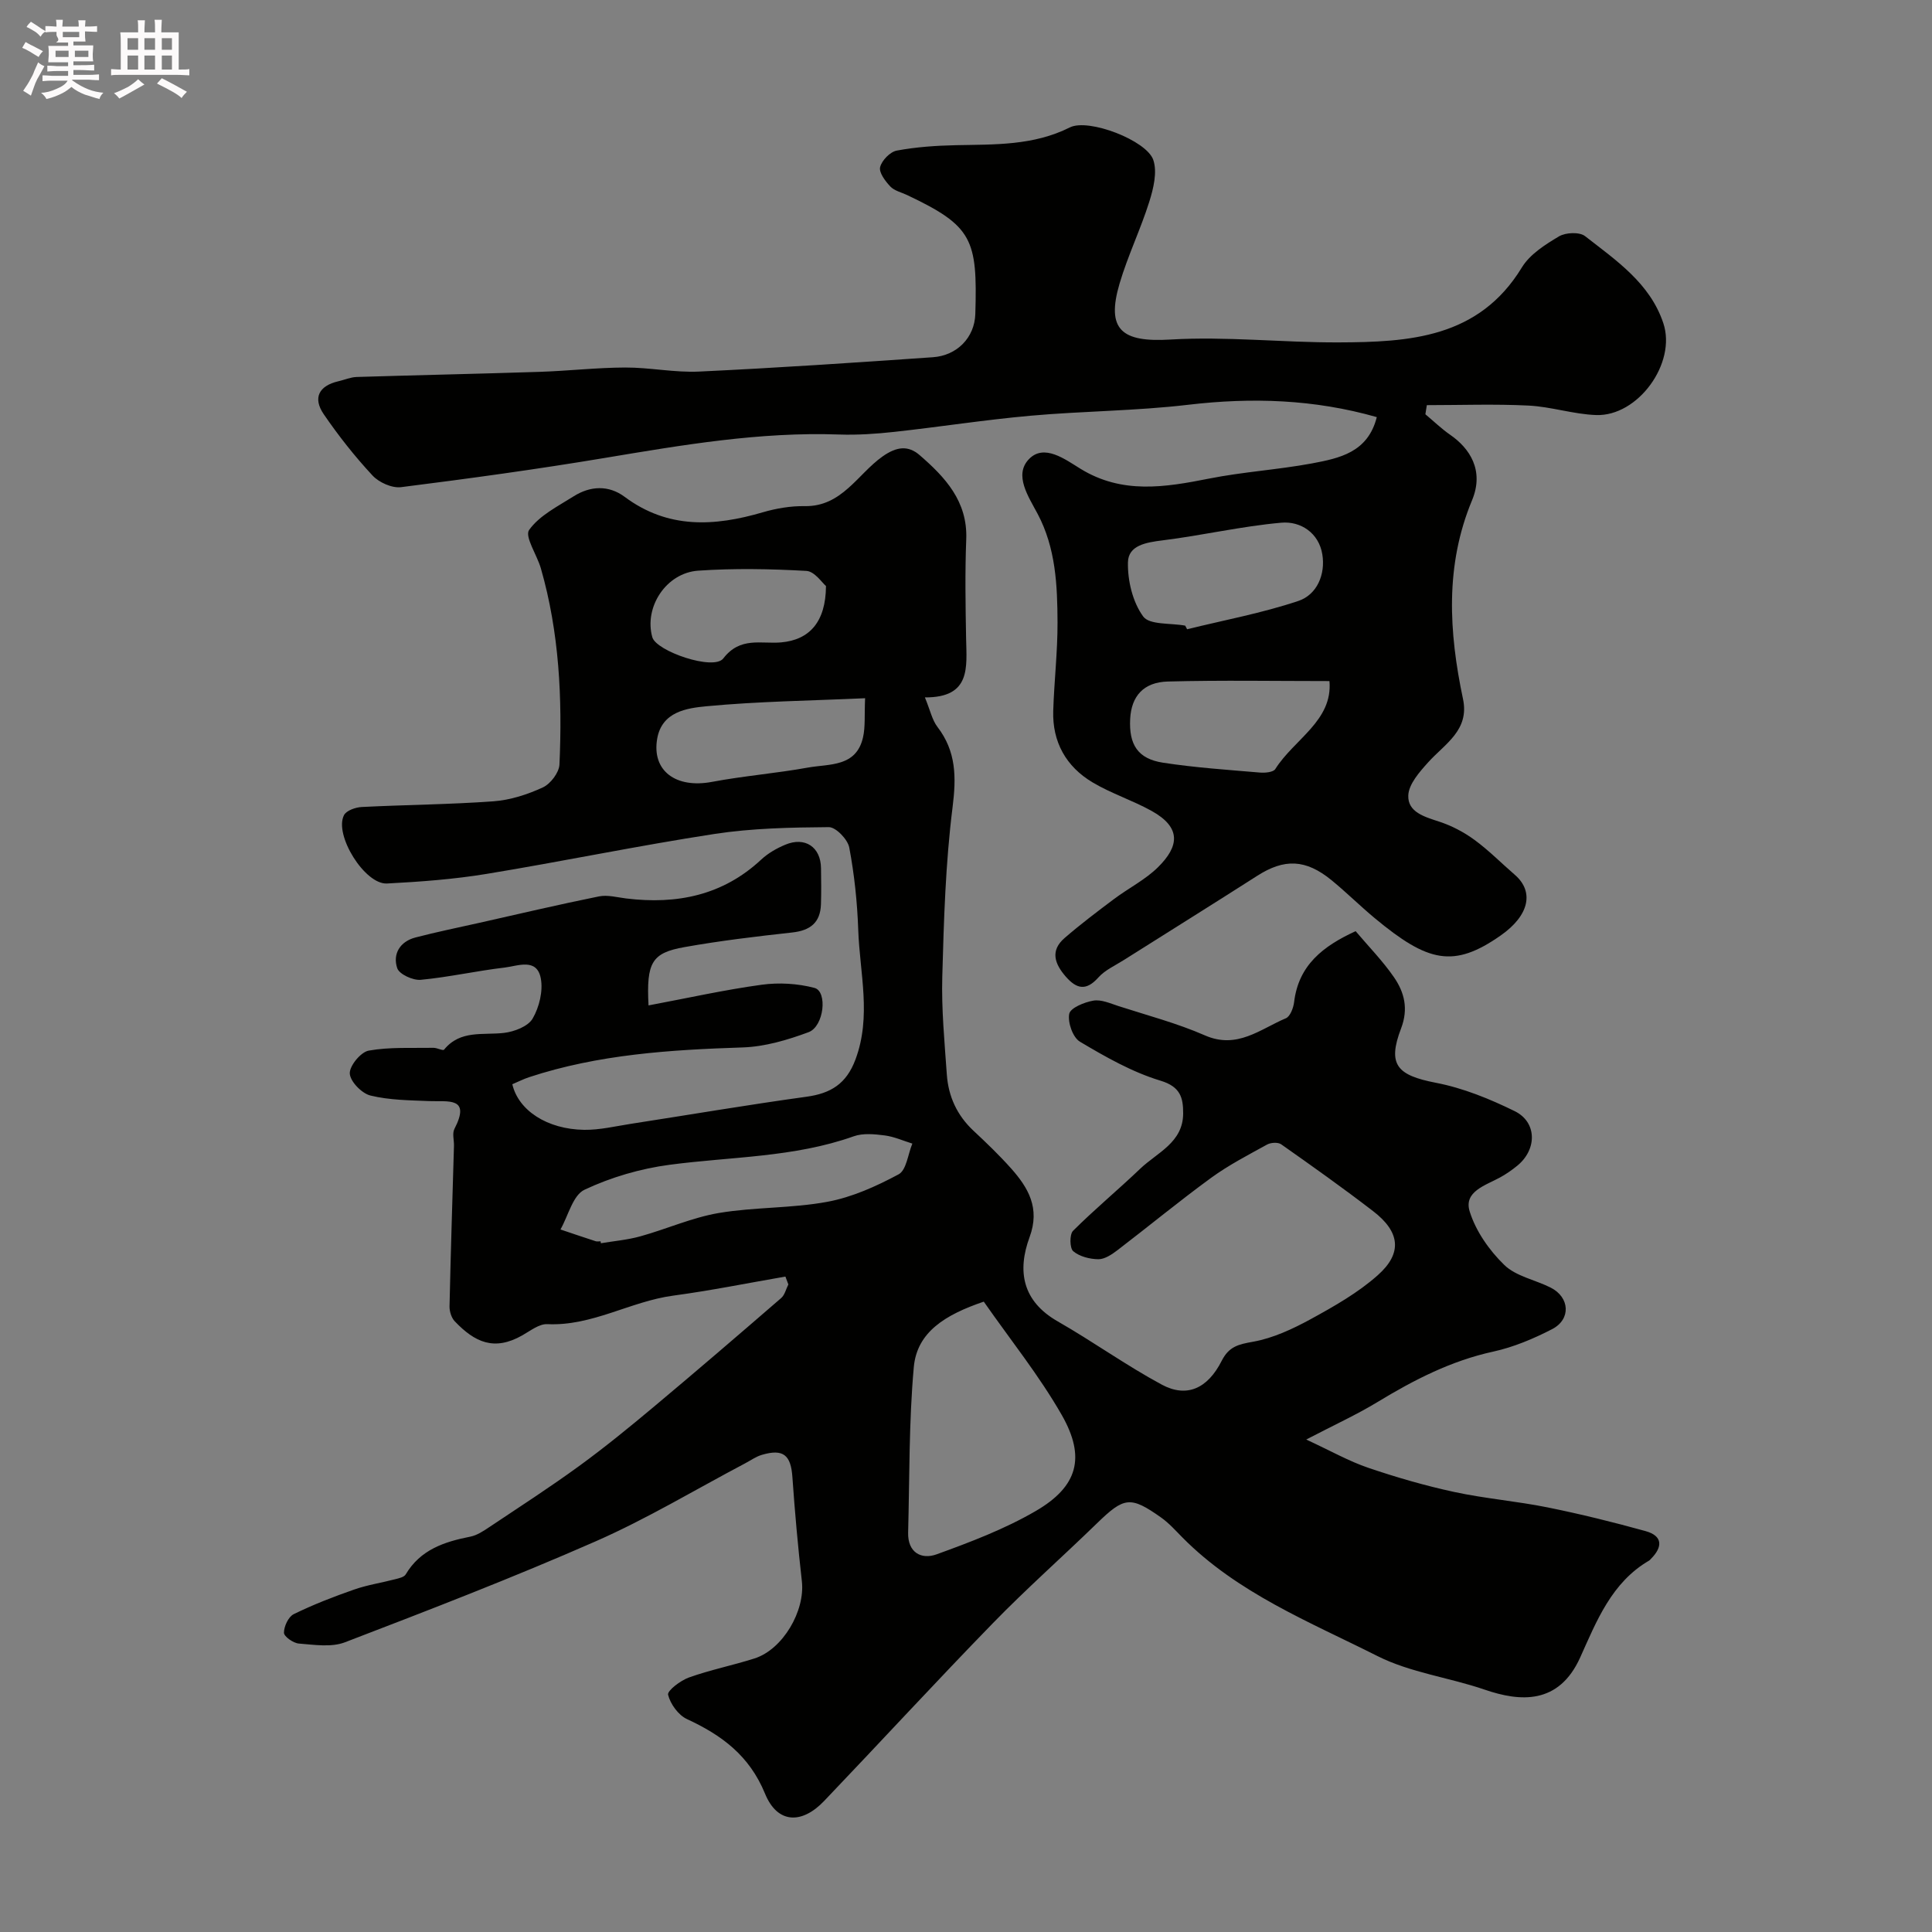 <svg enable-background="new 0 0 400 400" viewBox="0 0 400 400" xmlns="http://www.w3.org/2000/svg"><rect x="0" y="0" width="400" height="400" fill="#808080" stroke="none"/><path d="m6.8 9.5c.6.3 1.3.7 2.1 1.1-.4.4-.7.8-.9 1.2-.7-.4-1.3-.8-1.8-1.1s-1.1-.6-1.6-.8c.2-.4.5-.8.7-1.2.4.2.8.5 1.5.8zm.9 6.9c-.3.6-.5 1.1-.7 1.7s-.4 1.1-.6 1.7c-.6-.4-1.1-.7-1.6-1 .7-1 1.2-1.8 1.5-2.4.3-.5.6-1.1.8-1.7.3-.6.5-1.2.8-1.8.3.3.8.6 1.3.8-.7 1.3-1.2 2.2-1.5 2.7zm.1-11c.4.3 1 .7 1.7 1.1-.5.2-.8.6-1.1 1.1-.5-.6-1-1-1.4-1.2s-.9-.6-1.5-.8c.2-.4.5-.7.9-1.1.5.3.9.6 1.4.9zm10.5 13.1c1 .4 2 .6 3.1.7-.4.4-.7.8-.8 1.3-.9-.2-1.9-.6-3-.9-1-.4-2-.9-2.8-1.6-.5.4-1.1.9-1.9 1.3s-1.9.9-3.3 1.2c-.1-.3-.5-.8-1.1-1.3 1 0 2.1-.3 3.2-.8 1.2-.5 1.9-1 2.3-1.7h-3.2c-.4 0-1 0-2 .1v-1.2c1 0 1.7.1 2 .1h3.3v-1h-2.3c-.2 0-.9 0-2 .1v-1.2c1.2 0 1.9.1 2 .1h2.3v-.8h-4.1c0-.7.1-1.2.1-1.6 0-.5 0-1.1-.1-1.8h4.1v-.7h-2.5c1-.6.1-1.1.1-1.6v-.6h-.5c-.4 0-1 0-1.8.1v-1.3c1.2 0 1.9.1 2.1.1h.2c0-.3 0-.8-.1-1.4h1.4c0 .6-.1 1-.1 1.4h3.4c0-.4 0-.8-.1-1.3h1.5c0 .4-.1.9-.1 1.3.7 0 1.5 0 2.5-.1v1.2c-1 0-1.8-.1-2.5-.1v.6c0 .3 0 .8.1 1.5h-2.5v.8h4.1c0 .7-.1 1.3-.1 1.8s0 1 .1 1.5h-4.1v.8h1.4c.8 0 1.8 0 2.9-.1v1.2c-1 0-1.9-.1-2.8-.1h-1.5v1h3.2c.3 0 1 0 2.1-.1v1.2c-1.1 0-1.8-.1-2.1-.1h-3.4l-.1.1c1.4 1 2.4 1.5 3.4 1.9zm-4.1-6.7v-1.3h-2.7v1.3zm2.2-4.1v-1.1h-3.4v1.1zm1.9 4.1v-1.3h-2.8v1.3z" fill="#fcfafa"/><path d="m37 6.7v2.3 5.4c1 0 1.8 0 2.2-.1v1.3c-.6 0-1.5-.1-2.5-.1h-11.9c-.7 0-1.3 0-1.8.1v-1.3c.5 0 1.1.1 2 .1v-5.2c0-1 0-1.8-.1-2.5h3.7c0-1.3 0-2.1-.1-2.5h1.5c0 .4-.1 1.3-.1 2.5h2.2c0-1.2 0-2.1-.1-2.6h1.5c0 .4-.1 1.3-.1 2.6zm-12.3 13.7c-.3-.4-.7-.8-1.1-1.1 1.1-.4 2.1-.9 2.9-1.3.8-.5 1.5-1 2.1-1.6.4.4.9.8 1.3 1.1-2.5 1.4-4.2 2.4-5.2 2.9zm3.9-10.1v-2.4h-2.2v2.4zm0 4.1v-2.9h-2.2v2.9zm3.5-4.1v-2.4h-2.2v2.4zm0 4.1v-2.9h-2.2v2.9zm.4 2.9 1-1.1c.6.3 1.4.7 2.5 1.3s2 1.1 2.7 1.5c-.4.4-.8.8-1.1 1.3-.8-.8-2.5-1.7-5.1-3zm3.1-7v-2.4h-2.1v2.4zm0 4.1v-2.9h-2.1v2.9z" fill="#fcfafa"/><g fill="#010100"><path d="m134.27 208.16c8.15-1.53 15.74-3.23 23.43-4.28 3.57-.49 7.47-.26 10.94.66 2.72.73 1.98 7.96-1.23 9.16-4.36 1.62-9.06 3.01-13.66 3.16-14.97.49-29.82 1.43-44.18 6.15-1.21.4-2.36.99-3.5 1.47 1.26 5.43 7.22 9.33 14.88 9.44 3.23.04 6.48-.75 9.71-1.25 12.1-1.87 24.17-3.93 36.3-5.6 5.04-.69 8.27-2.67 10.15-7.7 3.36-8.97.89-17.9.58-26.83-.2-5.71-.8-11.46-1.86-17.07-.32-1.68-2.77-4.23-4.23-4.22-7.9.06-15.88.22-23.67 1.41-15.78 2.42-31.42 5.68-47.18 8.27-6.81 1.12-13.74 1.63-20.63 1.99-4.59.24-11-10.06-8.9-14.15.49-.96 2.39-1.63 3.69-1.69 9.09-.46 18.22-.52 27.29-1.18 3.47-.26 7.02-1.41 10.2-2.88 1.58-.73 3.35-3.06 3.43-4.74.61-13.69-.03-27.32-3.85-40.61-.79-2.76-3.4-6.57-2.43-7.95 2.13-3 5.94-4.89 9.23-6.97 3.45-2.18 7.25-2.34 10.54.11 8.97 6.69 18.57 6.14 28.59 3.21 2.8-.82 5.81-1.33 8.71-1.28 7.69.12 10.93-6.62 16.08-10.27 2.99-2.12 5.37-2.31 7.7-.29 5.28 4.57 9.96 9.56 9.65 17.43-.27 6.82-.15 13.67-.03 20.5.11 5.96 1.07 12.28-8.53 12.23 1.12 2.71 1.5 4.68 2.6 6.11 3.9 5.09 3.91 10.41 3.13 16.63-1.46 11.59-1.81 23.35-2.13 35.06-.19 6.75.47 13.53.94 20.28.32 4.53 2.11 8.45 5.51 11.63 2.68 2.5 5.33 5.05 7.77 7.78 3.61 4.05 6.06 8.26 3.86 14.24-2.6 7.04-1.51 13.27 5.82 17.46 7.29 4.17 14.15 9.11 21.54 13.09 5.13 2.76 9.47.88 12.41-4.93 1.52-2.99 3.48-3.41 6.5-3.95 4.14-.74 8.2-2.64 11.94-4.68 4.84-2.65 9.78-5.45 13.87-9.09 5.16-4.58 4.62-8.98-.97-13.27-6.21-4.78-12.61-9.32-19.02-13.83-.66-.47-2.15-.38-2.93.05-3.93 2.17-7.96 4.25-11.57 6.88-6.61 4.82-12.93 10.04-19.43 15.01-1.15.87-2.62 1.86-3.93 1.85-1.78-.02-3.9-.56-5.2-1.66-.74-.63-.78-3.48-.04-4.22 4.47-4.46 9.35-8.5 13.91-12.86 3.52-3.36 8.88-5.42 8.89-11.45.01-3.22-.54-5.53-4.7-6.78-5.85-1.77-11.36-4.91-16.66-8.06-1.48-.87-2.57-3.99-2.23-5.77.23-1.23 3.13-2.42 5-2.74 1.62-.28 3.49.57 5.18 1.12 6 1.94 12.15 3.55 17.9 6.07 6.69 2.94 11.46-1.3 16.78-3.54.89-.38 1.55-2.13 1.7-3.33.91-7.64 5.95-11.59 12.74-14.7 2.69 3.18 5.6 6.15 7.92 9.51 2.16 3.13 3.05 6.53 1.49 10.62-2.88 7.54-.83 9.7 7.21 11.26 5.62 1.08 11.14 3.33 16.31 5.87 4.63 2.27 4.65 7.9.58 11.26-1.13.93-2.36 1.79-3.65 2.49-3 1.63-7.52 2.91-6.25 7.01 1.26 4.08 4.06 8.07 7.17 11.09 2.42 2.35 6.39 3.07 9.59 4.68 3.98 2.01 4.26 6.57.3 8.61-3.84 1.98-7.96 3.72-12.16 4.64-8.77 1.91-16.48 5.89-24.04 10.48-4.27 2.59-8.85 4.68-14.7 7.73 5.16 2.39 8.88 4.51 12.87 5.86 5.83 1.98 11.77 3.7 17.79 5 6.37 1.37 12.92 1.9 19.31 3.19 6.82 1.38 13.59 3.05 20.29 4.91 3.57.99 3.57 3.28 1.11 5.74-.12.12-.22.27-.36.35-7.79 4.52-10.91 12.57-14.29 20.07-4.43 9.81-12.43 9.19-19.78 6.66-7.34-2.52-15.36-3.51-22.19-6.95-14.08-7.09-29-13.03-40.42-24.59-1.4-1.42-2.75-2.94-4.36-4.08-6.38-4.52-7.67-4.28-13.31 1.2-7.14 6.94-14.61 13.54-21.54 20.67-11.79 12.11-23.24 24.56-34.92 36.79-4.66 4.89-9.7 4.71-12.24-1.48-3.24-7.9-8.95-12.12-16.17-15.46-1.78-.82-3.44-3.12-3.91-5.04-.2-.84 2.58-2.96 4.33-3.58 4.43-1.58 9.08-2.51 13.57-3.94 5.86-1.87 10.49-9.83 9.8-15.96-.81-7.17-1.46-14.36-1.96-21.56-.31-4.59-1.88-5.94-6.32-4.63-1.23.36-2.33 1.16-3.49 1.77-10.31 5.44-20.35 11.5-31 16.17-17.05 7.49-34.45 14.2-51.84 20.87-2.82 1.08-6.37.51-9.54.26-1.14-.09-3.08-1.45-3.08-2.24 0-1.32.92-3.31 2.03-3.85 4.04-1.98 8.27-3.62 12.53-5.1 2.74-.96 5.65-1.39 8.47-2.13.78-.2 1.85-.43 2.18-1 3.03-5.11 7.97-6.75 13.36-7.81 1.38-.27 2.71-1.15 3.92-1.96 6.24-4.17 12.56-8.25 18.63-12.67 5.3-3.86 10.39-8.02 15.41-12.22 8.88-7.43 17.65-14.97 26.41-22.55.75-.65 1-1.86 1.49-2.82-.2-.54-.4-1.09-.61-1.63-7.75 1.34-15.46 2.9-23.25 3.95-8.86 1.19-16.77 6.34-26.04 5.9-1.7-.08-3.53 1.39-5.2 2.33-5.8 3.29-9.81 1.44-13.97-2.92-.69-.73-1.1-2.05-1.08-3.09.24-11.09.6-22.17.92-33.26.03-1.17-.39-2.54.09-3.47 3.47-6.71-1.34-5.61-5.17-5.77-4.09-.17-8.28-.19-12.21-1.15-1.8-.44-4.19-2.9-4.28-4.56-.08-1.58 2.27-4.44 3.91-4.74 4.37-.78 8.93-.5 13.42-.58.75-.01 1.96.66 2.19.38 3.37-4.14 8.05-2.96 12.41-3.47 2.13-.25 4.98-1.34 5.93-2.97 1.37-2.36 2.19-5.72 1.68-8.35-.83-4.26-4.77-2.53-7.45-2.21-5.82.68-11.57 1.99-17.4 2.54-1.61.15-4.45-1.15-4.87-2.41-.98-2.93.56-5.51 3.76-6.35 4.39-1.15 8.85-2.05 13.29-3.05 8.24-1.85 16.45-3.79 24.72-5.46 1.78-.36 3.77.2 5.65.43 10.47 1.27 19.98-.62 27.96-8.07 1.4-1.3 3.18-2.32 4.96-3.06 4.09-1.72 7.34.48 7.4 4.83.04 2.5.07 5-.01 7.5-.12 3.79-2.21 5.43-5.94 5.84-7.46.82-14.94 1.71-22.33 3.03-6.73 1.2-7.9 3.13-7.43 12.07zm69.41 61.33c-8 2.72-13.84 6.31-14.49 13.58-1.02 11.35-.87 22.81-1.17 34.22-.11 4.15 2.73 5.66 5.89 4.52 7.01-2.54 14.09-5.23 20.51-8.96 8.71-5.06 10.43-11.09 5.4-19.9-4.68-8.18-10.66-15.6-16.14-23.46zm-79.34-12.49c.02.13.04.26.07.4 2.73-.46 5.51-.69 8.16-1.43 5.45-1.51 10.72-3.89 16.24-4.83 7.42-1.25 15.1-.95 22.49-2.32 5.12-.95 10.13-3.21 14.75-5.69 1.62-.87 1.93-4.17 2.84-6.36-1.9-.59-3.77-1.44-5.71-1.69-2.12-.27-4.5-.51-6.43.18-12.37 4.4-25.39 4.2-38.15 5.9-6.02.8-12.11 2.58-17.58 5.16-2.42 1.14-3.37 5.39-4.98 8.23 2.43.82 4.86 1.65 7.31 2.44.3.09.66.01.99.01zm54.77-112.44c-11.4.52-22.15.65-32.82 1.66-4.08.39-9.26 1.11-10.23 6.74-1.14 6.66 3.9 10.32 11.34 8.92 6.58-1.24 13.28-1.77 19.87-2.96 4.42-.8 10-.06 11.41-6.26.5-2.21.27-4.6.43-8.1zm-8.1-23.23c-.77-.63-2.35-3.04-4.06-3.13-7.44-.42-14.95-.56-22.39-.05-6.69.46-11.26 7.62-9.5 13.79.82 2.88 12.69 6.98 14.69 4.38 3.52-4.57 7.82-2.95 11.97-3.32 5.81-.51 9.25-4.17 9.29-11.67z"/><path d="m285.05 86.36c-12.97-3.7-25.88-4.11-39.1-2.55-10.79 1.27-21.73 1.29-32.57 2.26-9.45.84-18.84 2.32-28.27 3.35-3.77.41-7.6.67-11.39.54-16.4-.58-32.43 2.17-48.5 4.85-14 2.34-28.08 4.27-42.17 6.05-1.89.24-4.59-.97-5.93-2.42-3.67-3.94-7.03-8.21-10.08-12.66-2.33-3.4-1.03-5.91 3.04-6.85 1.26-.29 2.5-.84 3.76-.88 12.6-.39 25.2-.65 37.8-1.06 5.94-.19 11.87-.88 17.8-.9 5.1-.02 10.23 1.08 15.3.84 16.15-.76 32.28-1.85 48.41-2.97 4.94-.34 8.63-4.02 8.78-8.96.46-15.49-.57-18.2-14.13-24.62-1.18-.56-2.63-.88-3.47-1.77-1.04-1.1-2.38-2.88-2.11-4.01.34-1.38 2.06-3.16 3.44-3.42 4.01-.75 8.14-1.03 12.23-1.12 8.04-.17 16.03.12 23.61-3.68 3.87-1.94 15.92 2.7 17.28 6.74.85 2.52.03 5.9-.83 8.64-1.8 5.72-4.45 11.18-6.15 16.93-2.84 9.61.46 12.21 10.51 11.61 11.54-.69 23.19.63 34.79.59 14.64-.05 29.06-.87 37.98-15.51 1.66-2.73 4.83-4.74 7.69-6.44 1.38-.82 4.25-.95 5.4-.05 6.44 5.03 13.46 9.75 16.21 18.04 2.75 8.27-5.26 19.31-13.92 19-4.68-.16-9.31-1.73-13.99-1.96-7-.35-14.04-.09-21.06-.09-.1.63-.2 1.26-.3 1.89 1.72 1.44 3.35 3.02 5.19 4.29 3.95 2.74 7.05 7.31 4.47 13.52-5.62 13.5-4.8 27.27-1.87 41.14 1.37 6.49-3.77 9.28-7.24 13.14-1.78 1.98-4.01 4.5-4.09 6.84-.13 3.45 3.38 4.42 6.4 5.41 2.57.84 5.09 2.16 7.28 3.76 2.97 2.17 5.58 4.83 8.37 7.24 4.03 3.48 3.04 8.4-2.92 12.57-9.75 6.83-15.06 5.56-26.08-3.59-3.04-2.53-5.86-5.33-8.92-7.84-5.38-4.4-9.8-4.52-15.44-.9-9.18 5.87-18.43 11.63-27.64 17.45-1.79 1.13-3.85 2.05-5.21 3.57-2.53 2.84-4.5 2.4-6.75-.17-2.32-2.66-3.27-5.39-.24-8 3.28-2.84 6.75-5.46 10.23-8.07 3-2.25 6.46-3.98 9.09-6.57 4.44-4.38 4.85-8.25-1.33-11.68-3.95-2.19-8.36-3.6-12.23-5.91-5.45-3.26-8.32-8.34-8.12-14.8.19-6.1.91-12.2.89-18.3-.03-7.69-.36-15.39-4.12-22.48-1.89-3.56-4.96-8.03-1.81-11.32 3.14-3.28 7.5.03 10.69 1.99 8.62 5.29 17.47 3.84 26.6 2.03 7.04-1.4 14.28-1.84 21.34-3.15 5.63-1.07 11.55-2.24 13.4-9.58zm-9.8 54.65c-11.25 0-22.35-.2-33.44.09-5.08.13-7.57 3.06-7.82 7.73-.28 5.35 1.59 8.28 6.81 9.08 6.63 1.02 13.36 1.47 20.05 2.04 1.06.09 2.76-.06 3.18-.72 3.93-6.22 11.93-10 11.22-18.22zm-29.87-11.48c.13.25.26.5.4.75 7.7-1.9 15.54-3.35 23.03-5.86 3.9-1.31 5.64-5.55 4.96-9.66-.72-4.41-4.47-6.9-8.49-6.54-8.25.73-16.38 2.64-24.61 3.66-3.37.42-7.06 1.02-7.14 4.52-.09 3.8.97 8.24 3.15 11.23 1.3 1.79 5.69 1.34 8.7 1.9z"/></g></svg>